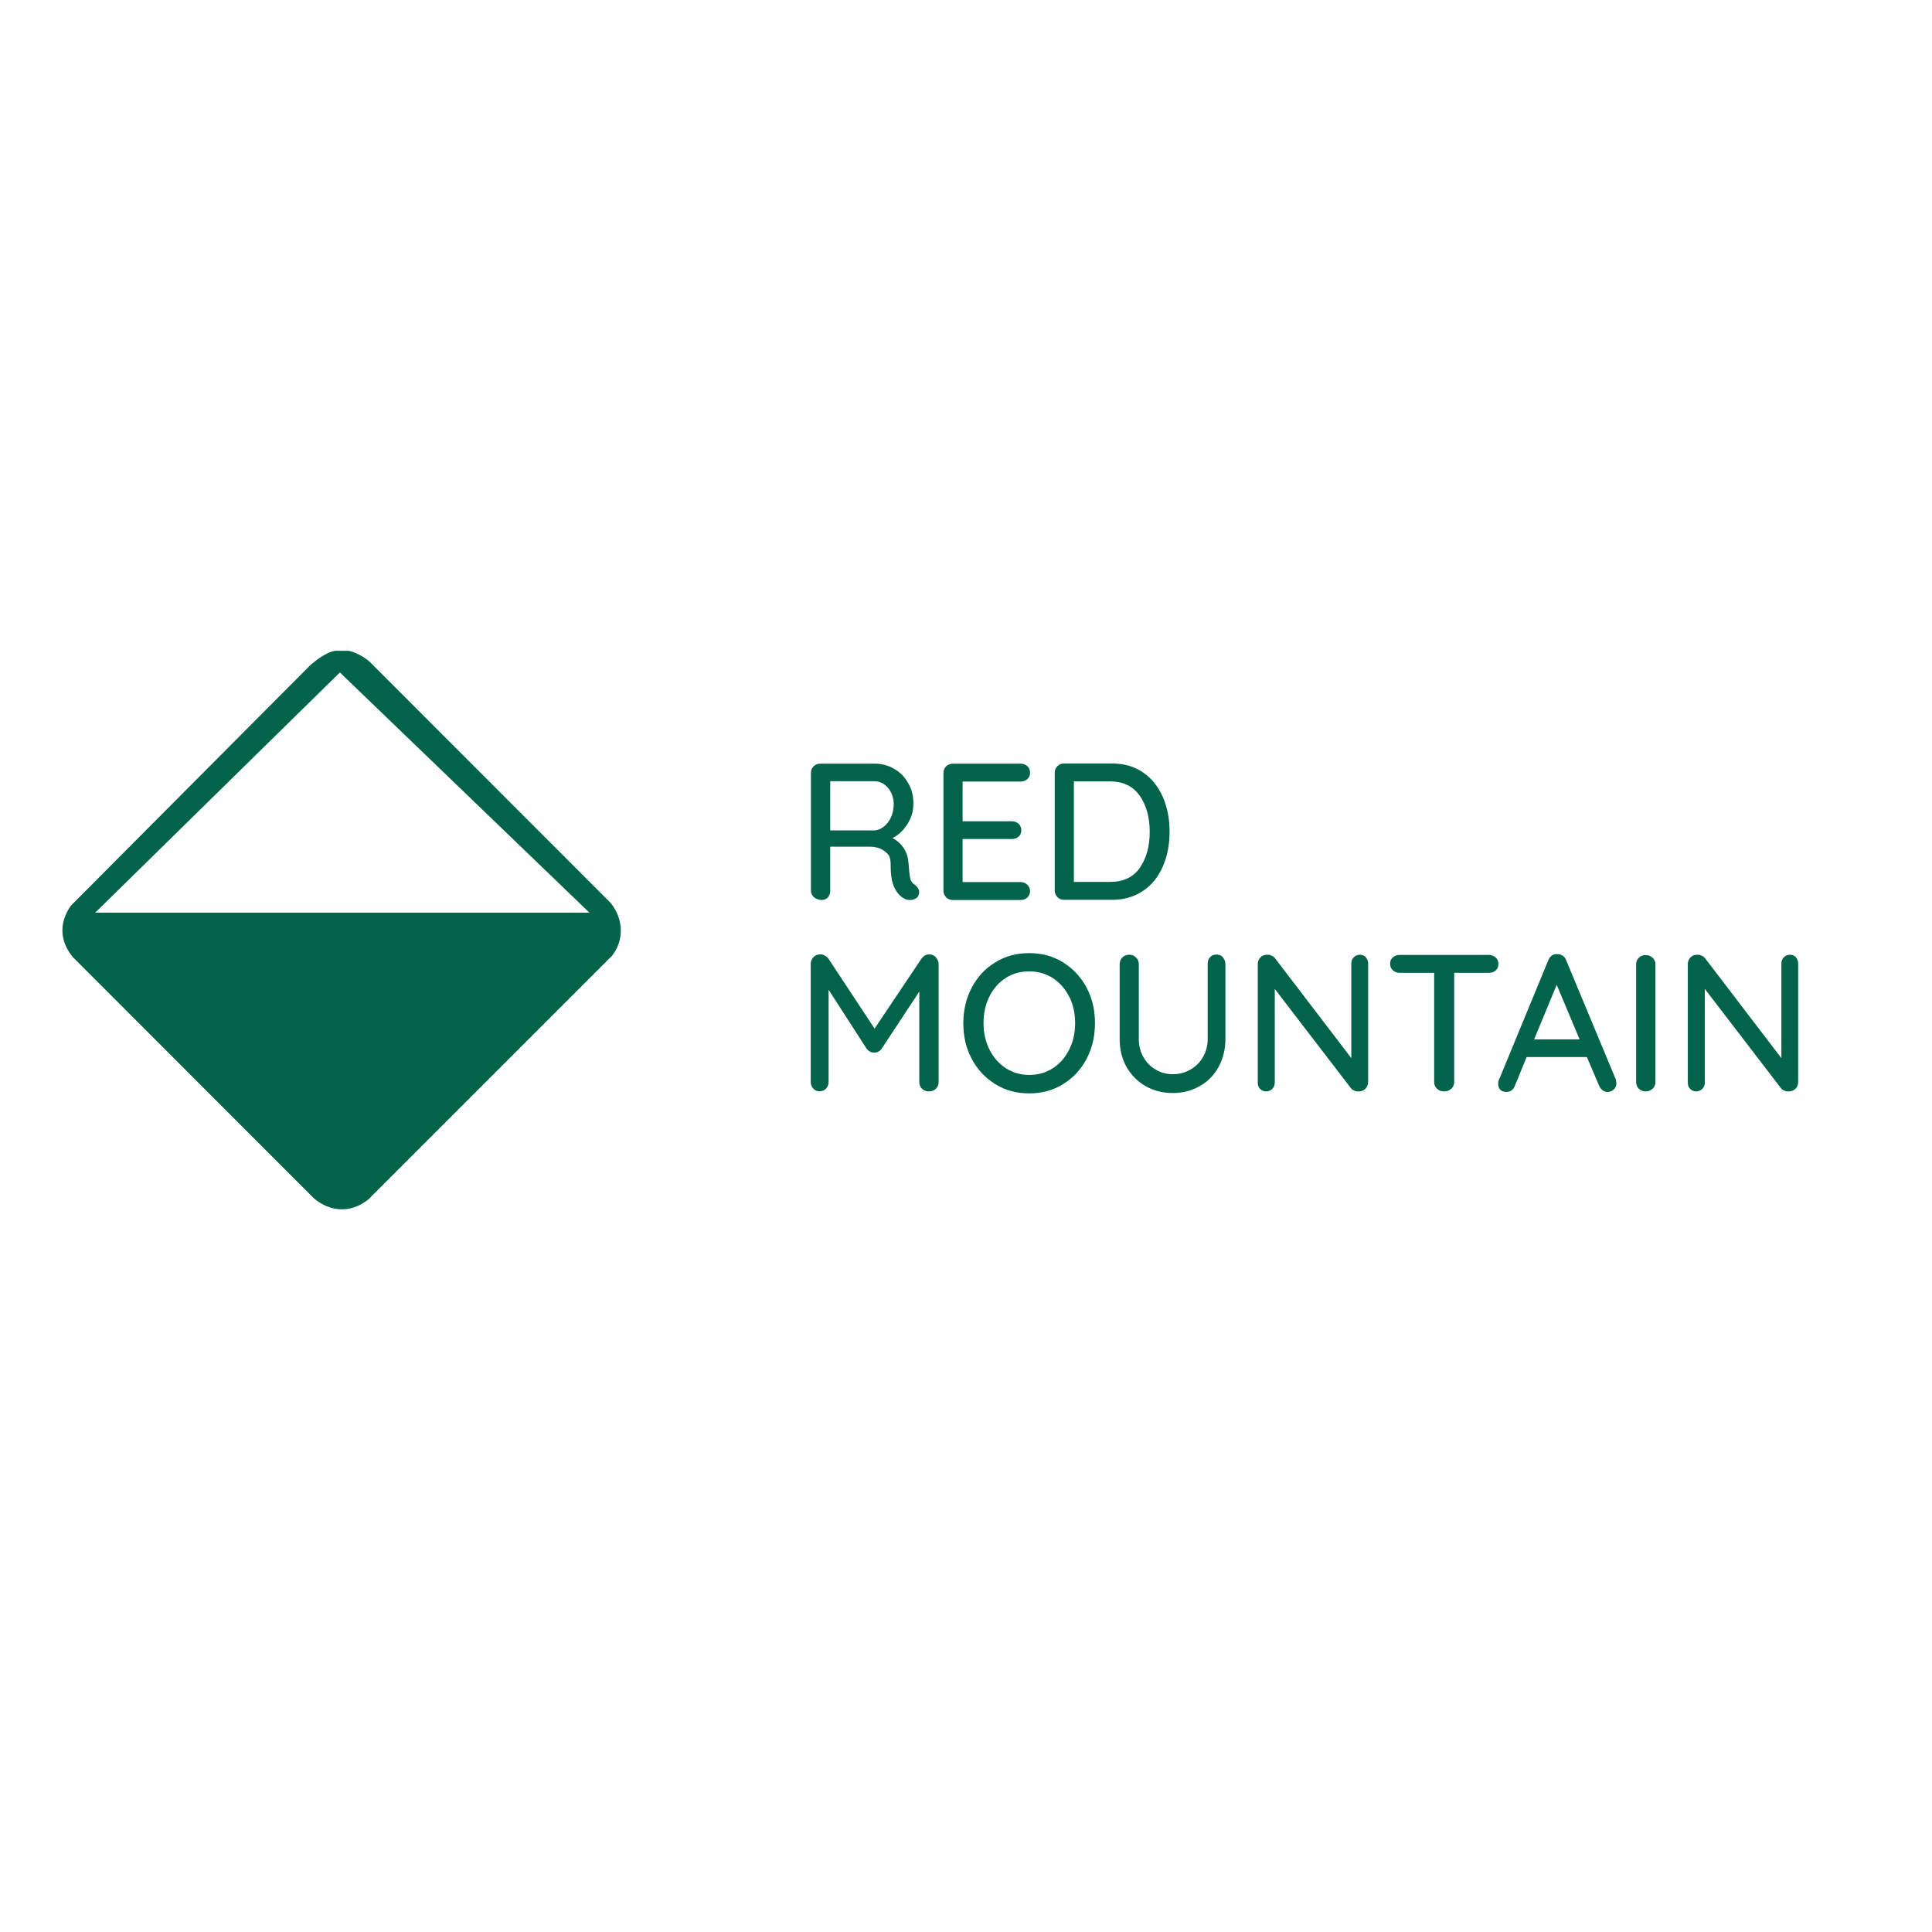 <?xml version="1.0" encoding="UTF-8"?>
<svg id="Capa_2" xmlns="http://www.w3.org/2000/svg" version="1.1" viewBox="0 0 1080 1080">
  <!-- Generator: Adobe Illustrator 30.0.0, SVG Export Plug-In . SVG Version: 2.1.1 Build 123)  -->
  <defs>
    <style>
      .st0 {
        isolation: isolate;
      }

      .st1 {
        fill: #00634a;
      }
    </style>
  </defs>
  <path class="st1" d="M187.3,363.8h7.5c3.6.5,9,3.6,11.7,6l134.8,134.9c7.1,8.6,7.9,20.7.8,29.6l-136.2,136.2c-9.6,7.7-21.1,7.2-30.4-.6l-134.8-134.9c-7.4-9-7.7-19.2-1.1-28.7l133.7-134.3c3.6-3.2,9.2-7.4,14-8.2h0ZM329.5,510.2l-139.5-134.3L53.2,510.2h276.3Z"/>
  <g class="st0">
    <g class="st0">
      <path class="st1" d="M513.1,496.3c.4.8.7,1.5.7,2.3,0,1.5-.5,2.7-1.5,3.4-1,.7-2.2,1.1-3.5,1.1s-2.5-.3-3.5-.9c-2.2-1.2-4-3.2-5.3-6-1.4-2.8-2.1-6.8-2.1-12.2s-1.1-6.3-3.3-8.1c-2.2-1.7-5-2.6-8.5-2.6h-22v24.5c0,1.5-.4,2.8-1.3,3.8-.9,1-2,1.5-3.4,1.5s-3.1-.5-4.3-1.5c-1.2-1-1.8-2.3-1.8-3.7v-65.8c0-1.5.5-2.7,1.5-3.7s2.3-1.5,3.7-1.5h30.6c3.9,0,7.5,1,10.8,2.9,3.3,1.9,5.9,4.6,7.8,8,2,3.4,2.9,7.2,2.9,11.4s-1.1,7.9-3.3,11.4c-2.2,3.5-5,6.2-8.4,7.9,2.7,1.4,4.8,3.3,6.4,5.8,1.6,2.5,2.4,5.3,2.6,8.6.3,4.1.6,7,1,8.4.4,1.5,1.2,2.6,2.4,3.2.7.5,1.3,1.1,1.7,1.9ZM494.1,462.1c1.6-1.3,3-3.1,4-5.3,1-2.2,1.5-4.7,1.5-7.5s-1.1-6.4-3.2-8.9c-2.1-2.4-4.7-3.7-7.8-3.7h-24.5v27.5h24.9c1.8-.1,3.5-.9,5.2-2.2Z"/>
      <path class="st1" d="M574.3,494.6c1,1,1.5,2.2,1.5,3.6s-.5,2.6-1.5,3.5c-1,.9-2.2,1.4-3.8,1.4h-37.9c-1.5,0-2.7-.5-3.7-1.5-1-1-1.5-2.3-1.5-3.7v-65.8c0-1.5.5-2.7,1.5-3.7s2.3-1.5,3.7-1.5h37.9c1.5,0,2.8.5,3.8,1.4,1,.9,1.5,2.2,1.5,3.7s-.5,2.6-1.5,3.5c-1,.9-2.2,1.4-3.8,1.4h-32.4v22.2h27.5c1.5,0,2.8.5,3.8,1.4,1,.9,1.5,2.1,1.5,3.6s-.5,2.7-1.5,3.6c-1,.9-2.2,1.3-3.8,1.3h-27.5v24.1h32.4c1.5,0,2.8.5,3.8,1.5Z"/>
      <path class="st1" d="M639.1,431.9c4.9,3.4,8.5,8,11,13.8,2.5,5.8,3.7,12.2,3.7,19.2s-1.2,13.6-3.7,19.3c-2.5,5.8-6.1,10.4-11,13.7-4.9,3.4-10.7,5.1-17.5,5.1h-26.8c-1.5,0-2.7-.5-3.7-1.5-1-1-1.5-2.3-1.5-3.7v-65.8c0-1.5.5-2.7,1.5-3.7s2.3-1.5,3.7-1.5h26.8c6.8,0,12.7,1.7,17.5,5.1ZM637.1,485.2c3.7-5.3,5.6-12,5.6-20.2s-1.9-14.9-5.6-20.2c-3.7-5.3-9.3-8-16.6-8h-20.2v56.2h20.2c7.4,0,13-2.6,16.7-7.9Z"/>
    </g>
    <g class="st0">
      <path class="st1" d="M523.2,535.3c1,1,1.5,2.2,1.5,3.7v65.9c0,1.5-.5,2.7-1.5,3.7-1,1-2.3,1.5-3.9,1.5s-2.9-.5-3.9-1.5c-1-1-1.5-2.2-1.5-3.8v-50.5l-21.1,32c-.5.7-1.1,1.2-1.9,1.6-.8.4-1.5.6-2.3.5-.7,0-1.5-.1-2.2-.5-.8-.4-1.4-1-1.9-1.6l-21.3-33v51.4c0,1.5-.5,2.8-1.4,3.8-.9,1-2.1,1.5-3.7,1.5s-2.6-.5-3.5-1.5c-.9-1-1.4-2.2-1.4-3.8v-65.9c0-1.4.5-2.6,1.5-3.7,1-1.1,2.3-1.6,3.8-1.6s1.7.2,2.6.7c.8.4,1.5,1,2,1.7l25.8,39.1,26.2-39.1c1.2-1.6,2.6-2.4,4.4-2.4,1.5,0,2.7.6,3.7,1.6Z"/>
      <path class="st1" d="M607.4,591.9c-3.2,6-7.5,10.7-13.1,14.1-5.6,3.5-11.9,5.2-19,5.2s-13.4-1.7-19-5.2c-5.6-3.5-10-8.2-13.1-14.1-3.2-6-4.7-12.6-4.7-19.9s1.6-14,4.7-19.9c3.2-6,7.5-10.7,13.1-14.1,5.6-3.5,11.9-5.2,19-5.2s13.4,1.7,19,5.2c5.6,3.5,10,8.2,13.1,14.1,3.2,6,4.7,12.6,4.7,19.9s-1.6,14-4.7,19.9ZM597.7,557.2c-2.2-4.4-5.2-7.8-9.1-10.4-3.9-2.5-8.3-3.8-13.2-3.8s-9.4,1.2-13.2,3.7c-3.9,2.5-6.9,5.9-9.1,10.3-2.2,4.4-3.3,9.4-3.3,14.9s1.1,10.4,3.3,14.8c2.2,4.4,5.2,7.8,9.1,10.4,3.9,2.5,8.3,3.8,13.2,3.8s9.4-1.3,13.2-3.8c3.9-2.5,6.9-6,9.1-10.4,2.2-4.4,3.3-9.3,3.3-14.8s-1.1-10.4-3.3-14.8Z"/>
      <path class="st1" d="M683.6,535.2c.9,1,1.4,2.2,1.4,3.8v41.9c0,5.7-1.3,10.9-3.8,15.5-2.5,4.6-6,8.2-10.5,10.7-4.5,2.6-9.5,3.9-15.1,3.9s-10.8-1.3-15.3-3.9c-4.5-2.6-8-6.2-10.6-10.7-2.5-4.6-3.8-9.7-3.8-15.5v-41.9c0-1.5.5-2.8,1.5-3.8,1-1,2.3-1.5,3.9-1.5s2.6.5,3.7,1.5c1.1,1,1.6,2.3,1.6,3.7v41.9c0,3.8.9,7.2,2.6,10.2,1.7,3,4.1,5.4,7,7,2.9,1.7,6,2.5,9.4,2.5s6.7-.8,9.7-2.5c3-1.7,5.4-4,7.1-7,1.8-3,2.7-6.4,2.7-10.2v-41.9c0-1.5.4-2.8,1.3-3.8s2.1-1.5,3.6-1.5,2.7.5,3.7,1.5Z"/>
      <path class="st1" d="M763.5,535.2c.9.9,1.3,2.1,1.3,3.4v66.2c0,1.5-.5,2.8-1.5,3.8-1,1-2.2,1.5-3.8,1.5s-1.6-.1-2.3-.4c-.8-.3-1.4-.6-1.8-1.1l-42.8-55.8v52.5c0,1.4-.5,2.5-1.4,3.4-.9.9-2.1,1.4-3.4,1.4s-2.5-.5-3.4-1.4c-.9-.9-1.3-2.1-1.3-3.4v-66.3c0-1.5.5-2.8,1.5-3.8s2.2-1.5,3.7-1.5,1.7.2,2.5.5c.8.3,1.4.8,1.9,1.4l42.7,55.9v-53c0-1.4.5-2.5,1.4-3.4.9-.9,2.1-1.4,3.4-1.4s2.5.5,3.4,1.4Z"/>
      <path class="st1" d="M836.1,535.2c1,.9,1.5,2.1,1.5,3.7s-.5,2.7-1.5,3.6c-1,.9-2.2,1.3-3.8,1.3h-19.4v61.1c0,1.5-.5,2.7-1.6,3.7-1.1,1-2.4,1.5-4,1.5s-2.9-.5-4-1.5c-1.1-1-1.6-2.3-1.6-3.7v-61.1h-19.3c-1.5,0-2.8-.5-3.8-1.4-1-.9-1.5-2.1-1.5-3.7s.5-2.6,1.5-3.5c1-.9,2.2-1.4,3.8-1.4h49.8c1.5,0,2.8.5,3.8,1.4Z"/>
      <path class="st1" d="M903.6,605.4c0,1.5-.5,2.7-1.5,3.6-1,.9-2.1,1.4-3.4,1.4s-1.9-.3-2.8-.9c-.8-.6-1.5-1.5-2-2.6l-6.8-16h-33.7l-6.6,16.1c-.4,1.1-1,1.9-1.8,2.5-.8.6-1.8.9-2.8.9-1.5,0-2.7-.4-3.5-1.2-.8-.8-1.2-1.9-1.2-3.3s0-.9.2-1.7l27.8-67.4c.5-1.2,1.2-2.1,2.1-2.7.9-.6,1.9-.9,3.1-.7,1.1,0,2.1.3,2.9.9.9.6,1.5,1.4,1.9,2.5l27.7,66.5c.2.7.3,1.3.3,2.1ZM857.6,581h25.4l-12.8-30.5-12.6,30.5Z"/>
      <path class="st1" d="M923.8,608.6c-1.1,1-2.4,1.5-3.8,1.5s-2.9-.5-3.9-1.5c-1-1-1.5-2.3-1.5-3.8v-65.7c0-1.5.5-2.7,1.5-3.7s2.3-1.5,3.9-1.5,2.7.5,3.8,1.5c1.1,1,1.6,2.3,1.6,3.7v65.7c0,1.5-.5,2.8-1.6,3.8Z"/>
      <path class="st1" d="M1003.9,535.2c.9.9,1.3,2.1,1.3,3.4v66.2c0,1.5-.5,2.8-1.5,3.8-1,1-2.2,1.5-3.8,1.5s-1.6-.1-2.3-.4c-.8-.3-1.4-.6-1.8-1.1l-42.8-55.8v52.5c0,1.4-.5,2.5-1.4,3.4-.9.9-2.1,1.4-3.4,1.4s-2.5-.5-3.4-1.4c-.9-.9-1.3-2.1-1.3-3.4v-66.3c0-1.5.5-2.8,1.5-3.8s2.2-1.5,3.7-1.5,1.7.2,2.5.5c.8.3,1.4.8,1.9,1.4l42.7,55.9v-53c0-1.4.5-2.5,1.4-3.4.9-.9,2.1-1.4,3.4-1.4s2.5.5,3.4,1.4Z"/>
    </g>
  </g>
</svg>